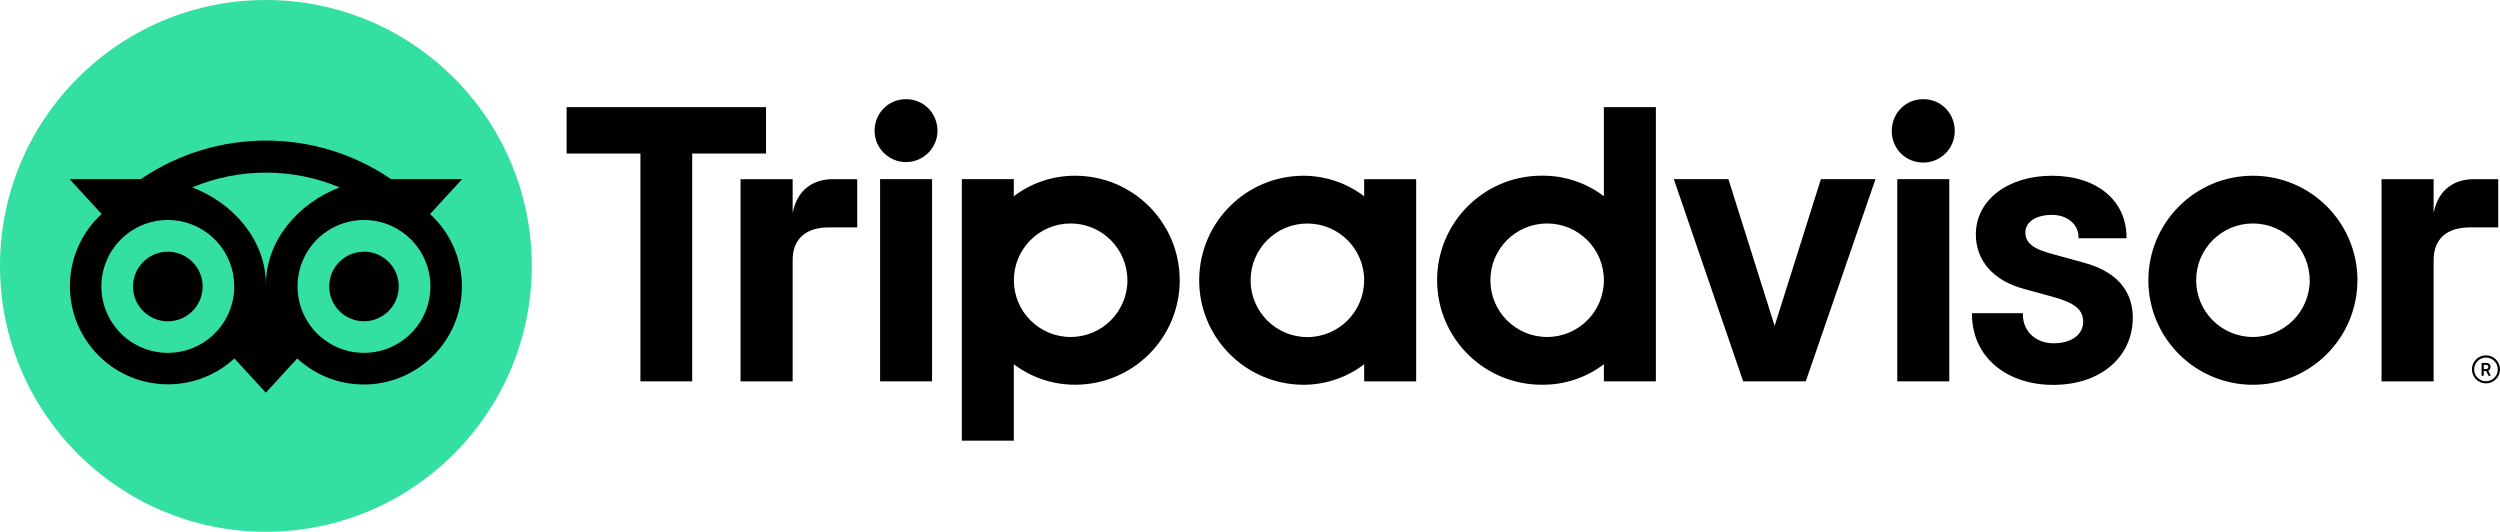 <?xml version="1.0" encoding="UTF-8"?><svg id="uuid-2871c6d3-1240-4229-8b4c-7707d37995ae" xmlns="http://www.w3.org/2000/svg" viewBox="0 0 488.08 103.82"><path d="M485.34,69.37c-1.52,0-2.74,1.23-2.74,2.74s1.23,2.74,2.74,2.74c1.52,0,2.74-1.23,2.74-2.74h0c0-1.51-1.23-2.74-2.74-2.74ZM485.34,74.43c-1.28,0-2.31-1.04-2.31-2.31s1.04-2.31,2.31-2.31c1.28,0,2.31,1.04,2.31,2.31,0,1.28-1.04,2.31-2.31,2.31ZM486.23,71.65c0-.5-.36-.8-.87-.8h-.88v2.5h.43v-.9h.47l.45.9h.46l-.5-1c.28-.12.45-.4.44-.7h0ZM485.34,72.06h-.42v-.83h.42c.29,0,.46.15.46.41s-.18.41-.47.41h0ZM154.75,41.61v-6.63h-10.17v39.48h10.17v-23.67c0-4.29,2.75-6.39,7.04-6.39h5.57v-9.42h-4.76c-3.72,0-6.96,1.94-7.85,6.63ZM176.89,19.36c-3.48,0-6.15,2.75-6.15,6.23.05,3.4,2.85,6.11,6.24,6.05,3.32-.05,6-2.73,6.05-6.05,0-3.48-2.67-6.23-6.15-6.23ZM171.82,74.45h10.15v-39.48h-10.15v39.48ZM230.32,54.71c0,11.27-9.14,20.4-20.41,20.4-4.32.02-8.54-1.39-11.98-4v14.92h-10.15v-51.06h10.15v3.34c3.44-2.62,7.65-4.02,11.98-4,11.27,0,20.4,9.13,20.41,20.4h0ZM220.1,54.71c0-6.12-4.96-11.08-11.08-11.08-6.12,0-11.08,4.96-11.08,11.08s4.96,11.08,11.08,11.08h0c6.12,0,11.09-4.96,11.09-11.08h0s0,0,0,0ZM406.75,51.25l-5.92-1.62c-3.9-1.01-5.41-2.21-5.41-4.27s2.13-3.41,5.19-3.41,5.19,1.91,5.19,4.34v.23h9.36v-.23c0-7.16-5.84-11.98-14.54-11.98s-14.87,4.81-14.87,11.44c0,5.16,3.42,9.04,9.38,10.65l5.66,1.55c4.31,1.19,5.91,2.52,5.91,4.89,0,2.5-2.31,4.18-5.76,4.18s-6.01-2.27-6.01-5.65v-.22h-9.93v.23c0,8.1,6.52,13.76,15.86,13.76s15.53-5.53,15.53-13.14c0-3.73-1.66-8.62-9.62-10.74h0ZM266.33,34.98h10.15v39.48h-10.15v-3.34c-3.44,2.62-7.65,4.03-11.98,4-11.27-.1-20.33-9.31-20.23-20.58.1-11.13,9.1-20.14,20.23-20.23,4.33-.02,8.54,1.39,11.98,4.01v-3.34ZM266.33,54.72h0c0-6.12-4.96-11.08-11.09-11.08s-11.08,4.96-11.08,11.09c0,6.12,4.96,11.08,11.08,11.08s11.08-4.96,11.08-11.08h0s0,0,0,0ZM313.13,20.92h10.15v53.53h-10.15v-3.34c-3.44,2.62-7.65,4.03-11.98,4-11.27.1-20.48-8.96-20.58-20.23-.1-11.27,8.96-20.48,20.23-20.58.12,0,.23,0,.35,0,4.33-.02,8.54,1.39,11.98,4.01v-17.39ZM313.13,54.71c0-6.12-4.96-11.08-11.08-11.08-6.12,0-11.08,4.96-11.08,11.08s4.96,11.08,11.08,11.08,11.08-4.96,11.08-11.08h0ZM370.41,74.45h10.15v-39.48h-10.15v39.48ZM375.48,19.36c-3.48,0-6.15,2.75-6.15,6.23s2.75,6.15,6.15,6.15,6.15-2.75,6.15-6.15c0-3.48-2.66-6.23-6.14-6.23h0ZM460.24,54.71c0,11.27-9.13,20.41-20.4,20.41-11.27,0-20.41-9.13-20.41-20.4,0-11.27,9.13-20.41,20.4-20.41h.01c11.27,0,20.4,9.13,20.41,20.4h0ZM450.92,54.71c0-6.12-4.96-11.08-11.08-11.08-6.12,0-11.08,4.96-11.08,11.08s4.96,11.08,11.08,11.08c6.12,0,11.09-4.96,11.09-11.08h0s0,0,0,0ZM149.56,20.92h-38.94v9.06h14.41v44.47h10.11V29.98h14.41v-9.06ZM346.47,63.64l-9.03-28.67h-10.66l13.54,39.48h12.22l13.62-39.48h-10.66l-9.04,28.67ZM475.12,41.61v-6.63h-10.17v39.48h10.17v-23.67c0-4.29,2.75-6.39,7.04-6.39h5.57v-9.42h-4.76c-3.72,0-6.96,1.94-7.85,6.63Z"/><circle cx="51.91" cy="51.91" r="51.91" style="fill:#34e0a1;"/><path d="M83.97,41.78l6.26-6.82h-13.89c-14.73-10.02-34.1-10.02-48.83,0h-13.93l6.26,6.82c-7.79,7.16-8.3,19.27-1.14,27.06,7.16,7.79,19.27,8.3,27.06,1.14l6.14,6.68,6.13-6.68c7.77,7.18,19.89,6.7,27.06-1.07,7.18-7.77,6.7-19.89-1.07-27.06-.02-.02-.05-.04-.07-.06ZM32.76,68.89c-7.16,0-12.97-5.81-12.97-12.97s5.81-12.97,12.97-12.97,12.97,5.81,12.97,12.97h0c0,7.16-5.81,12.97-12.97,12.97ZM51.91,55.56c0-8.53-6.2-15.85-14.38-18.98,9.21-3.84,19.56-3.84,28.77,0-8.17,3.13-14.38,10.45-14.38,18.97h0ZM71.06,68.89c-7.16,0-12.97-5.81-12.97-12.97s5.81-12.97,12.97-12.97,12.97,5.81,12.97,12.97h0c0,7.16-5.81,12.97-12.97,12.97ZM71.06,49.14c-3.75,0-6.79,3.04-6.79,6.79s3.04,6.79,6.79,6.79,6.79-3.04,6.79-6.79h0c0-3.76-3.04-6.8-6.79-6.8h0ZM39.56,55.93c0,3.75-3.04,6.8-6.79,6.8-3.75,0-6.8-3.04-6.8-6.79,0-3.75,3.04-6.8,6.79-6.8s6.8,3.04,6.8,6.79h0Z"/></svg>